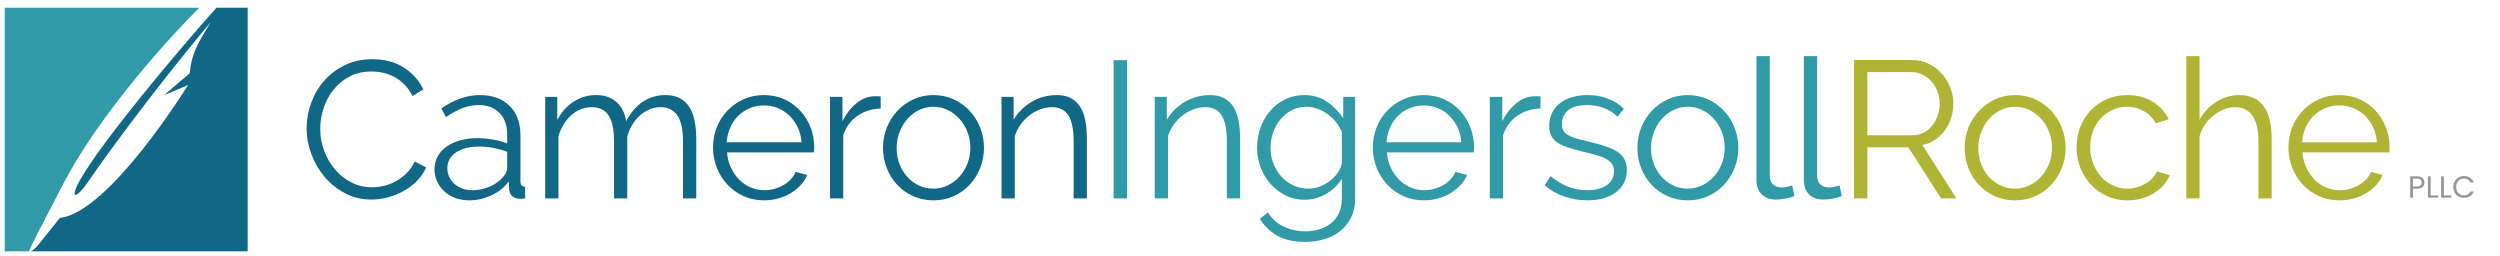 <?xml version="1.0" encoding="UTF-8"?>
<svg xmlns="http://www.w3.org/2000/svg" version="1.1" viewBox="0 0 6504.765 666.453">
  <defs>
    <style>
      .cls-1 {
        fill: #309ba6;
      }

      .cls-2 {
        isolation: isolate;
      }

      .cls-3 {
        fill: #95979a;
      }

      .cls-4 {
        fill: #106786;
      }

      .cls-5 {
        fill: #b0b435;
      }
    </style>
  </defs>
  <!-- Generator: Adobe Illustrator 28.7.1, SVG Export Plug-In . SVG Version: 1.2.0 Build 142)  -->
  <g>
    <g id="Layer_1">
      <g>
        <path class="cls-4" d="M644.428,20.133h-80.956s-1.229,1.225-1.845,1.837h0c-102.669,114.505-299.401,349.639-354.118,447.611-9.837,17.758-14.754,30.616-12.911,37.352,9.837,2.449,29.51-26.33,45.494-49.598,15.985-23.881,152.467-214.927,307.393-398.625,0,.612-.615,1.225-1.229,2.449h0c-9.222,14.696-17.214,28.167-23.976,40.413-15.37,26.943-25.207,52.048-28.281,87.563l-.615.612v1.225c-23.362,18.982-36.272,30.616-65.782,56.334,37.503-15.92,62.094-26.33,62.094-26.33,0,0,0,.612-1.229,1.837h0s-204.724,330.657-332.6,344.128l-55.331,69.193c-5.56,7.113-13.525,14.083-19.673,17.758h563.565V20.133Z"/>
        <path class="cls-1" d="M176.422,456.71C255.376,311.741,405.324,133.158,518.554,20.131H12.392v633.931l63.042-.17c2.448-9.214,29.99-61.427,92.42-181.825,2.448-4.914,8.568-15.357,8.568-15.357Z"/>
      </g>
      <g class="cls-2">
        <path class="cls-4" d="M797.771,333.625c0-21.637,3.807-43.192,11.415-64.665,7.608-21.461,18.678-40.654,33.221-57.566,14.532-16.9,32.455-30.677,53.759-41.332,21.303-10.655,45.472-15.976,72.53-15.976,32.116,0,59.507,7.275,82.161,21.812,22.648,14.538,39.56,33.473,50.718,56.805l-28.403,17.239c-5.748-11.836-12.678-21.812-20.795-29.929-8.111-8.105-16.912-14.701-26.374-19.777-9.468-5.076-19.268-8.702-29.414-10.9-10.146-2.199-20.122-3.298-29.923-3.298-21.643,0-40.753,4.398-57.314,13.181-16.573,8.807-30.52,20.292-41.841,34.49-11.333,14.21-19.871,30.186-25.613,47.928-5.754,17.754-8.625,35.765-8.625,54.022,0,19.947,3.468,39.046,10.397,57.302,6.93,18.257,16.397,34.408,28.403,48.443,12,14.035,26.204,25.192,42.607,33.473,16.397,8.28,34.233,12.421,53.507,12.421,10.146,0,20.543-1.263,31.192-3.801,10.649-2.538,20.958-6.596,30.941-12.175,9.965-5.579,19.187-12.503,27.637-20.795,8.45-8.28,15.549-18.339,21.303-30.175l29.42,15.216c-5.754,13.52-13.871,25.45-24.344,35.753-10.485,10.315-22.151,19.017-34.999,26.116-12.853,7.111-26.461,12.514-40.829,16.233-14.374,3.719-28.49,5.579-42.35,5.579-24.684,0-47.344-5.403-67.963-16.233-20.625-10.807-38.379-24.923-53.256-42.35-14.883-17.403-26.461-37.18-34.742-59.332-8.286-22.151-12.427-44.712-12.427-67.712Z"/>
        <path class="cls-4" d="M1221.268,521.287c-13.526,0-25.865-2.117-37.022-6.339-11.158-4.234-20.713-10.058-28.654-17.508-7.953-7.427-14.122-16.046-18.514-25.859-4.398-9.801-6.596-20.116-6.596-30.946,0-12.163,2.708-23.239,8.117-33.215,5.403-9.965,13.011-18.514,22.824-25.613,9.801-7.099,21.555-12.596,35.25-16.479,13.696-3.883,28.824-5.836,45.391-5.836,13.187,0,26.707,1.193,40.578,3.555,13.859,2.363,26.198,5.743,37.022,10.14v-23.836c0-23.327-6.678-41.841-20.035-55.536-13.356-13.696-31.362-20.537-54.016-20.537-14.198,0-28.321,2.713-42.35,8.117-14.035,5.403-28.321,13.181-42.853,23.321l-12.175-22.818c17.245-11.485,33.982-20.116,50.209-25.871,16.233-5.743,33.134-8.62,50.724-8.62,32.116,0,57.642,9.31,76.583,27.894,18.935,18.608,28.403,44.303,28.403,77.091v119.19c0,9.473,4.058,14.198,12.175,14.198v30.432c-2.713.327-5.251.585-7.608.76-2.374.164-4.403.257-6.088.257-6.766,0-12.935-2.035-18.514-6.093-5.579-4.058-8.707-10.14-9.38-18.257l-1.018-20.795c-11.497,15.555-26.625,27.648-45.391,36.268-18.766,8.62-37.788,12.935-57.063,12.935ZM1229.893,494.913c15.216,0,30.344-3.298,45.391-9.894,15.041-6.596,26.964-15.637,35.759-27.134,2.363-3.041,4.392-6.339,6.088-9.894,1.684-3.544,2.532-6.842,2.532-9.883v-43.11c-11.497-4.398-23.502-7.778-36.011-10.152-12.508-2.363-24.684-3.544-36.514-3.544-24.689,0-44.724,4.994-60.104,14.959-15.391,9.976-23.075,23.754-23.075,41.332,0,7.099,1.345,14.035,4.058,20.795,2.702,6.772,6.842,12.853,12.421,18.257,5.585,5.415,12.427,9.813,20.543,13.193,8.117,3.38,17.754,5.076,28.911,5.076Z"/>
        <path class="cls-4" d="M1811.631,516.211h-34.484v-147.586c0-30.765-4.819-53.42-14.456-67.957-9.637-14.538-24.268-21.812-43.876-21.812-10.14,0-19.695,1.86-28.654,5.579-8.965,3.719-17.245,8.959-24.853,15.719-7.608,6.772-14.286,14.795-20.035,24.093-5.748,9.31-10.14,19.532-13.187,30.683v161.282h-34.484v-147.586c0-31.444-4.743-54.273-14.204-68.472-9.468-14.198-24.011-21.298-43.619-21.298-19.953,0-37.707,6.935-53.256,20.795-15.555,13.871-26.713,32.128-33.473,54.765v161.797h-34.49V251.967h31.449v59.858c10.818-20.292,25.017-36.093,42.601-47.426,17.578-11.321,37.028-16.994,58.326-16.994,22.321,0,40.239,6.257,53.765,18.771,13.52,12.514,21.637,28.911,24.344,49.192,24.678-45.309,58.835-67.963,102.453-67.963,14.532,0,26.958,2.713,37.28,8.117,10.31,5.415,18.59,13.111,24.847,23.075,6.257,9.976,10.818,21.988,13.696,36.011,2.871,14.035,4.31,29.666,4.31,46.905v154.697Z"/>
        <path class="cls-4" d="M1988.124,521.287c-19.274,0-37.022-3.637-53.256-10.912-16.228-7.263-30.262-17.239-42.092-29.917-11.842-12.678-21.052-27.309-27.642-43.87-6.596-16.573-9.889-34.315-9.889-53.262,0-18.584,3.292-36.093,9.889-52.484,6.59-16.397,15.801-30.771,27.642-43.11,11.83-12.339,25.777-22.14,41.841-29.426,16.058-7.263,33.73-10.9,52.999-10.9,19.274,0,36.94,3.637,53.004,10.9,16.058,7.286,29.835,17.169,41.338,29.672,11.491,12.514,20.45,26.888,26.876,43.11,6.421,16.228,9.637,33.479,9.637,51.735,0,2.713-.088,5.415-.251,8.117-.175,2.702-.427,4.561-.76,5.579h-225.701c1.018,14.198,4.31,27.309,9.889,39.309,5.585,12,12.684,22.397,21.303,31.192,8.625,8.795,18.59,15.637,29.923,20.537,11.327,4.9,23.415,7.357,36.268,7.357,8.789,0,17.409-1.181,25.865-3.555,8.45-2.363,16.228-5.579,23.333-9.637,7.099-4.058,13.438-9.041,19.017-14.959,5.579-5.918,9.889-12.432,12.935-19.532l29.923,8.117c-4.058,9.813-9.813,18.69-17.245,26.631-7.444,7.941-16.064,14.877-25.865,20.795-9.813,5.918-20.631,10.479-32.461,13.696-11.842,3.205-24.011,4.819-36.519,4.819ZM2085.507,370.145c-1.018-14.21-4.316-27.128-9.894-38.8-5.579-11.66-12.678-21.719-21.298-30.175-8.625-8.444-18.69-15.041-30.18-19.777-11.497-4.737-23.672-7.099-36.519-7.099-12.853,0-25.023,2.363-36.514,7.099-11.503,4.737-21.555,11.333-30.18,19.777-8.62,8.456-15.555,18.596-20.795,30.432-5.245,11.836-8.368,24.684-9.38,38.543h194.761Z"/>
        <path class="cls-4" d="M2291.419,282.399c-23.333.69-43.619,7.099-60.864,19.274-17.245,12.175-29.42,28.911-36.519,50.203v164.335h-34.49V251.967h32.461v63.402c9.128-18.584,21.128-34.058,36.011-46.408,14.877-12.339,30.941-18.514,48.186-18.514h8.62c2.702,0,4.9.175,6.596.515v31.438Z"/>
        <path class="cls-4" d="M2428.871,521.287c-19.274,0-36.946-3.637-52.999-10.912-16.064-7.263-29.929-17.157-41.589-29.672-11.666-12.503-20.719-27.04-27.14-43.613-6.427-16.561-9.631-33.987-9.631-52.244,0-18.584,3.292-36.174,9.889-52.741,6.59-16.561,15.719-31.099,27.385-43.613,11.666-12.503,25.526-22.491,41.589-29.929,16.058-7.427,33.555-11.158,52.496-11.158,18.935,0,36.432,3.731,52.496,11.158,16.052,7.438,29.923,17.426,41.589,29.929,11.666,12.514,20.795,27.052,27.385,43.613,6.596,16.567,9.889,34.157,9.889,52.741,0,18.257-3.292,35.683-9.889,52.244-6.59,16.573-15.719,31.11-27.385,43.613-11.666,12.514-25.537,22.409-41.589,29.672-16.064,7.275-33.56,10.912-52.496,10.912ZM2333.014,385.361c0,14.877,2.444,28.654,7.351,41.332,4.9,12.678,11.666,23.836,20.292,33.473,8.62,9.637,18.766,17.169,30.432,22.572,11.66,5.415,24.087,8.117,37.274,8.117s25.613-2.795,37.28-8.374c11.666-5.579,21.888-13.181,30.683-22.818,8.789-9.637,15.725-20.877,20.795-33.73,5.076-12.842,7.608-26.713,7.608-41.589,0-14.538-2.532-28.315-7.608-41.326-5.07-13.017-12.006-24.35-20.795-33.987-8.795-9.637-18.941-17.239-30.432-22.818-11.497-5.579-23.836-8.374-37.022-8.374s-25.613,2.795-37.28,8.374c-11.666,5.579-21.806,13.274-30.432,23.075-8.62,9.813-15.467,21.216-20.537,34.233-5.076,13.011-7.608,26.964-7.608,41.841Z"/>
        <path class="cls-4" d="M2828.024,516.211h-34.49v-147.586c0-31.444-4.561-54.273-13.696-68.472-9.128-14.198-23.327-21.298-42.601-21.298-10.146,0-20.286,1.86-30.432,5.579-10.146,3.719-19.613,8.959-28.403,15.719-8.795,6.772-16.485,14.795-23.075,24.093-6.596,9.31-11.59,19.356-14.964,30.169v161.797h-34.49V251.967h31.449v59.858c5.403-9.462,12.082-18.175,20.035-26.128,7.941-7.941,16.812-14.783,26.625-20.537,9.801-5.743,20.198-10.14,31.192-13.193,10.982-3.041,22.397-4.561,34.233-4.561,14.877,0,27.303,2.713,37.28,8.117,9.97,5.415,18.005,13.017,24.093,22.818,6.088,9.813,10.479,21.812,13.187,36.011,2.702,14.21,4.058,29.923,4.058,47.162v154.697Z"/>
        <path class="cls-1" d="M2897.507,516.211V156.624h34.993v359.586h-34.993Z"/>
        <path class="cls-1" d="M3226.668,516.211h-34.49v-147.586c0-31.444-4.561-54.273-13.696-68.472-9.128-14.198-23.327-21.298-42.601-21.298-10.146,0-20.286,1.86-30.432,5.579-10.146,3.719-19.613,8.959-28.403,15.719-8.795,6.772-16.485,14.795-23.075,24.093-6.596,9.31-11.59,19.356-14.964,30.169v161.797h-34.49V251.967h31.449v59.858c5.403-9.462,12.082-18.175,20.035-26.128,7.941-7.941,16.812-14.783,26.625-20.537,9.801-5.743,20.198-10.14,31.192-13.193,10.982-3.041,22.397-4.561,34.233-4.561,14.877,0,27.303,2.713,37.28,8.117,9.97,5.415,18.005,13.017,24.093,22.818,6.088,9.813,10.479,21.812,13.187,36.011,2.702,14.21,4.058,29.923,4.058,47.162v154.697Z"/>
        <path class="cls-1" d="M3394.546,519.766c-18.257,0-34.911-3.813-49.952-11.415-15.052-7.614-28.069-17.672-39.063-30.175-10.982-12.514-19.52-26.888-25.613-43.122-6.082-16.222-9.123-32.958-9.123-50.209,0-18.257,2.959-35.753,8.877-52.484,5.906-16.736,14.28-31.356,25.099-43.87,10.818-12.503,23.754-22.491,38.806-29.929,15.041-7.427,31.695-11.158,49.952-11.158,22.654,0,42.268,5.672,58.84,16.994,16.561,11.333,30.759,25.613,42.607,42.853v-55.285h30.935v265.262c0,18.257-3.474,34.397-10.397,48.431-6.935,14.023-16.233,25.777-27.894,35.25-11.672,9.462-25.45,16.561-41.344,21.298-15.894,4.737-32.631,7.111-50.209,7.111-30.093,0-54.443-5.415-73.027-16.233-18.608-10.83-33.648-25.356-45.145-43.625l21.298-16.736c10.479,16.912,24.35,29.333,41.589,37.286,17.251,7.941,35.672,11.918,55.285,11.918,12.853,0,25.11-1.778,36.771-5.333,11.672-3.544,21.812-8.795,30.432-15.719,8.62-6.935,15.473-15.719,20.549-26.374,5.064-10.655,7.602-23.075,7.602-37.274v-52.244c-10.479,16.912-24.432,30.268-41.847,40.069-17.415,9.813-35.753,14.713-55.028,14.713ZM3404.183,490.855c10.14,0,20.116-1.86,29.929-5.579,9.801-3.719,18.678-8.702,26.619-14.97,7.941-6.245,14.631-13.263,20.035-21.04,5.403-7.778,8.959-15.731,10.655-23.836v-81.653c-3.719-9.462-8.877-18.268-15.473-26.374-6.585-8.117-13.941-15.041-22.058-20.795-8.117-5.754-16.83-10.315-26.116-13.696-9.31-3.38-18.69-5.076-28.151-5.076-14.888,0-28.069,3.134-39.566,9.38-11.497,6.269-21.298,14.456-29.414,24.607-8.117,10.14-14.292,21.637-18.514,34.473-4.234,12.865-6.339,25.871-6.339,39.063,0,14.198,2.538,27.73,7.614,40.572,5.064,12.853,11.988,24.093,20.795,33.73,8.783,9.637,19.181,17.239,31.192,22.818,11.988,5.579,24.923,8.374,38.794,8.374Z"/>
        <path class="cls-1" d="M3704.935,521.287c-19.263,0-37.017-3.637-53.25-10.912-16.222-7.263-30.256-17.239-42.092-29.917s-21.052-27.309-27.637-43.87c-6.596-16.573-9.894-34.315-9.894-53.262,0-18.584,3.298-36.093,9.894-52.484,6.585-16.397,15.801-30.771,27.637-43.11,11.836-12.339,25.777-22.14,41.847-29.426,16.058-7.263,33.73-10.9,53.004-10.9s36.935,3.637,52.981,10.9c16.07,7.286,29.847,17.169,41.356,29.672,11.485,12.514,20.444,26.888,26.876,43.11,6.409,16.228,9.637,33.479,9.637,51.735,0,2.713-.094,5.415-.257,8.117-.164,2.702-.421,4.561-.772,5.579h-225.69c1.018,14.198,4.316,27.309,9.894,39.309,5.579,12,12.678,22.397,21.298,31.192,8.631,8.795,18.596,15.637,29.929,20.537,11.321,4.9,23.403,7.357,36.268,7.357,8.772,0,17.403-1.181,25.847-3.555,8.468-2.363,16.233-5.579,23.344-9.637,7.088-4.058,13.45-9.041,19.017-14.959,5.59-5.918,9.894-12.432,12.935-19.532l29.917,8.117c-4.047,9.813-9.801,18.69-17.239,26.631-7.438,7.941-16.07,14.877-25.871,20.795-9.801,5.918-20.631,10.479-32.467,13.696-11.836,3.205-23.999,4.819-36.514,4.819ZM3802.312,370.145c-1.006-14.21-4.304-27.128-9.871-38.8-5.59-11.66-12.678-21.719-21.309-30.175-8.631-8.444-18.69-15.041-30.175-19.777-11.508-4.737-23.672-7.099-36.514-7.099-12.865,0-25.029,2.363-36.525,7.099-11.497,4.737-21.555,11.333-30.175,19.777-8.62,8.456-15.555,18.596-20.795,30.432-5.251,11.836-8.374,24.684-9.38,38.543h194.743Z"/>
        <path class="cls-1" d="M4008.236,282.399c-23.333.69-43.625,7.099-60.864,19.274-17.251,12.175-29.414,28.911-36.514,50.203v164.335h-34.49V251.967h32.455v63.402c9.134-18.584,21.134-34.058,36.011-46.408,14.877-12.339,30.935-18.514,48.186-18.514h8.62c2.702,0,4.9.175,6.596.515v31.438Z"/>
        <path class="cls-1" d="M4129.964,521.287c-20.631,0-40.747-3.392-60.361-10.152-19.613-6.76-36.514-16.561-50.712-29.414l15.719-23.333c14.877,12.175,29.999,21.309,45.391,27.391,15.38,6.082,31.87,9.134,49.449,9.134,21.309,0,38.291-4.316,50.981-12.935,12.678-8.62,19.017-20.877,19.017-36.771,0-7.438-1.696-13.614-5.076-18.514-3.38-4.9-8.362-9.204-14.959-12.935-6.596-3.719-14.888-7.017-24.853-9.894-9.976-2.865-21.555-5.824-34.748-8.865-15.216-3.719-28.397-7.438-39.554-11.158-11.158-3.719-20.374-7.941-27.648-12.69-7.275-4.725-12.678-10.561-16.222-17.497-3.555-6.924-5.333-15.631-5.333-26.11,0-13.193,2.62-24.853,7.871-34.993,5.228-10.152,12.339-18.514,21.298-25.11,8.959-6.596,19.438-11.579,31.449-14.959,11.988-3.38,24.76-5.076,38.291-5.076,20.28,0,38.712,3.298,55.285,9.894,16.561,6.596,29.917,15.298,40.057,26.116l-16.736,20.292c-9.801-10.152-21.73-17.754-35.753-22.83-14.035-5.064-28.654-7.602-43.87-7.602-9.134,0-17.59.936-25.356,2.784-7.789,1.871-14.631,4.819-20.549,8.877-5.918,4.058-10.573,9.216-13.941,15.473-3.392,6.257-5.076,13.614-5.076,22.058,0,7.099,1.181,12.853,3.555,17.251,2.363,4.392,6.245,8.193,11.66,11.397,5.403,3.228,12.257,6.093,20.537,8.631,8.292,2.526,18.339,5.158,30.186,7.859,16.9,4.058,31.777,8.117,44.63,12.175,12.842,4.058,23.578,8.795,32.21,14.198,8.62,5.415,15.122,12,19.52,19.777,4.398,7.789,6.596,17.251,6.596,28.409,0,24.338-9.31,43.613-27.894,57.811-18.596,14.21-43.625,21.309-75.062,21.309Z"/>
        <path class="cls-1" d="M4391.676,521.287c-19.274,0-36.946-3.637-53.004-10.912-16.058-7.263-29.917-17.157-41.589-29.672-11.66-12.503-20.713-27.04-27.134-43.613-6.421-16.561-9.637-33.987-9.637-52.244,0-18.584,3.298-36.174,9.894-52.741,6.596-16.561,15.719-31.099,27.391-43.613,11.66-12.503,25.52-22.491,41.589-29.929,16.046-7.427,33.555-11.158,52.49-11.158s36.432,3.731,52.49,11.158c16.058,7.438,29.929,17.426,41.589,29.929,11.672,12.514,20.795,27.052,27.391,43.613,6.596,16.567,9.894,34.157,9.894,52.741,0,18.257-3.298,35.683-9.894,52.244-6.596,16.573-15.719,31.11-27.391,43.613-11.66,12.514-25.531,22.409-41.589,29.672-16.058,7.275-33.555,10.912-52.49,10.912ZM4295.819,385.361c0,14.877,2.444,28.654,7.357,41.332,4.889,12.678,11.66,23.836,20.28,33.473,8.631,9.637,18.771,17.169,30.432,22.572,11.672,5.415,24.093,8.117,37.286,8.117,13.181,0,25.613-2.795,37.274-8.374,11.66-5.579,21.894-13.181,30.689-22.818,8.783-9.637,15.719-20.877,20.795-33.73,5.064-12.842,7.602-26.713,7.602-41.589,0-14.538-2.538-28.315-7.602-41.326-5.076-13.017-12.011-24.35-20.795-33.987-8.795-9.637-18.947-17.239-30.432-22.818-11.497-5.579-23.836-8.374-37.028-8.374s-25.613,2.795-37.274,8.374c-11.672,5.579-21.812,13.274-30.432,23.075-8.631,9.813-15.473,21.216-20.549,34.233-5.064,13.011-7.602,26.964-7.602,41.841Z"/>
        <path class="cls-1" d="M4570.197,145.97h34.49v310.395c0,9.813,2.702,17.497,8.117,23.075,5.403,5.579,13.005,8.374,22.818,8.374,3.719,0,8.117-.515,13.181-1.532,5.076-1.006,9.813-2.363,14.21-4.058l6.082,27.906c-6.421,2.702-14.292,4.9-23.578,6.585-9.31,1.696-17.333,2.538-24.093,2.538-15.906,0-28.409-4.479-37.531-13.438-9.134-8.959-13.696-21.555-13.696-37.788V145.97Z"/>
        <path class="cls-1" d="M4693.445,145.97h34.49v310.395c0,9.813,2.702,17.497,8.117,23.075,5.403,5.579,13.005,8.374,22.818,8.374,3.719,0,8.117-.515,13.181-1.532,5.076-1.006,9.813-2.363,14.21-4.058l6.082,27.906c-6.421,2.702-14.292,4.9-23.578,6.585-9.31,1.696-17.333,2.538-24.093,2.538-15.906,0-28.409-4.479-37.531-13.438-9.134-8.959-13.696-21.555-13.696-37.788V145.97Z"/>
        <path class="cls-5" d="M4823.781,516.211V156.11h151.645c15.555,0,29.929,3.298,43.11,9.894,13.193,6.596,24.514,15.216,33.987,25.871,9.462,10.643,16.818,22.736,22.058,36.256,5.24,13.532,7.859,27.227,7.859,41.087,0,13.181-1.941,25.789-5.824,37.788-3.895,12-9.392,22.818-16.491,32.455-7.099,9.631-15.555,17.748-25.356,24.344-9.813,6.585-20.795,11.076-32.97,13.438l88.758,138.967h-40.069l-85.202-132.885h-106.512v132.885h-34.993ZM4858.774,351.876h118.172c10.479,0,20.035-2.281,28.666-6.842,8.62-4.555,15.976-10.719,22.058-18.508,6.082-7.778,10.818-16.561,14.198-26.374,3.38-9.801,5.076-20.116,5.076-30.935s-1.953-21.216-5.836-31.192c-3.895-9.976-9.123-18.678-15.719-26.116-6.596-7.438-14.374-13.356-23.333-17.754s-18.35-6.596-28.151-6.596h-115.131v164.317Z"/>
        <path class="cls-5" d="M5243.219,521.287c-19.274,0-36.946-3.637-53.004-10.912-16.058-7.263-29.917-17.157-41.589-29.672-11.66-12.503-20.713-27.04-27.134-43.613-6.421-16.561-9.637-33.987-9.637-52.244,0-18.584,3.298-36.174,9.894-52.741,6.596-16.561,15.719-31.099,27.391-43.613,11.66-12.503,25.52-22.491,41.589-29.929,16.046-7.427,33.555-11.158,52.49-11.158s36.432,3.731,52.49,11.158c16.058,7.438,29.929,17.426,41.589,29.929,11.672,12.514,20.795,27.052,27.391,43.613,6.596,16.567,9.894,34.157,9.894,52.741,0,18.257-3.298,35.683-9.894,52.244-6.596,16.573-15.719,31.11-27.391,43.613-11.66,12.514-25.531,22.409-41.589,29.672-16.058,7.275-33.555,10.912-52.49,10.912ZM5147.362,385.361c0,14.877,2.444,28.654,7.357,41.332,4.889,12.678,11.66,23.836,20.28,33.473,8.631,9.637,18.771,17.169,30.432,22.572,11.672,5.415,24.093,8.117,37.286,8.117,13.181,0,25.613-2.795,37.274-8.374,11.66-5.579,21.894-13.181,30.689-22.818,8.783-9.637,15.719-20.877,20.795-33.73,5.064-12.842,7.602-26.713,7.602-41.589,0-14.538-2.538-28.315-7.602-41.326-5.076-13.017-12.011-24.35-20.795-33.987-8.795-9.637-18.947-17.239-30.432-22.818-11.497-5.579-23.836-8.374-37.028-8.374s-25.613,2.795-37.274,8.374c-11.672,5.579-21.812,13.274-30.432,23.075-8.631,9.813-15.473,21.216-20.549,34.233-5.064,13.011-7.602,26.964-7.602,41.841Z"/>
        <path class="cls-5" d="M5402.981,383.326c0-18.584,3.216-36.174,9.637-52.741,6.421-16.561,15.473-31.017,27.134-43.367,11.672-12.339,25.613-22.058,41.847-29.157,16.233-7.099,34.151-10.655,53.765-10.655,25.017,0,46.829,5.672,65.425,16.994,18.596,11.333,32.631,26.631,42.092,45.893l-33.473,10.655c-7.438-13.52-17.754-24.093-30.935-31.695-13.193-7.614-27.894-11.415-44.127-11.415-13.532,0-26.116,2.713-37.788,8.117-11.66,5.415-21.801,12.772-30.432,22.058-8.62,9.31-15.391,20.374-20.28,33.227-4.912,12.848-7.357,26.871-7.357,42.087,0,14.888,2.538,28.911,7.602,42.104,5.076,13.181,12,24.596,20.795,34.233,8.795,9.637,19.029,17.239,30.689,22.818,11.66,5.579,24.093,8.374,37.274,8.374,8.456,0,16.818-1.181,25.11-3.555,8.28-2.363,15.976-5.661,23.075-9.883,7.099-4.234,13.193-9.052,18.257-14.456,5.076-5.415,8.631-11.158,10.655-17.251l33.473,10.14c-3.719,9.473-9.123,18.187-16.233,26.128-7.099,7.941-15.462,14.877-25.099,20.795-9.637,5.918-20.292,10.479-31.952,13.696-11.672,3.205-23.765,4.819-36.268,4.819-19.274,0-37.028-3.637-53.25-10.912-16.233-7.263-30.268-17.239-42.104-29.917-11.836-12.678-21.04-27.309-27.637-43.87-6.596-16.573-9.894-34.315-9.894-53.262Z"/>
        <path class="cls-5" d="M5910.674,516.211h-34.49v-147.586c0-30.087-5.158-52.577-15.473-67.454-10.315-14.877-25.438-22.315-45.391-22.315-9.813,0-19.52,1.953-29.157,5.836-9.637,3.883-18.69,9.216-27.134,15.976-8.456,6.76-15.812,14.701-22.07,23.836-6.257,9.123-10.9,19.099-13.941,29.911v161.797h-34.49V145.97h34.49v165.855c10.807-19.953,25.52-35.672,44.116-47.168,18.596-11.497,38.549-17.251,59.858-17.251,15.216,0,28.14,2.795,38.794,8.374s19.274,13.356,25.871,23.321c6.585,9.988,11.403,21.988,14.456,36.011,3.041,14.035,4.561,29.502,4.561,46.402v154.697Z"/>
        <path class="cls-5" d="M6087.172,521.287c-19.274,0-37.028-3.637-53.25-10.912-16.233-7.263-30.268-17.239-42.104-29.917-11.836-12.678-21.04-27.309-27.637-43.87-6.596-16.573-9.894-34.315-9.894-53.262,0-18.584,3.298-36.093,9.894-52.484,6.596-16.397,15.801-30.771,27.637-43.11,11.836-12.339,25.789-22.14,41.847-29.426,16.058-7.263,33.73-10.9,53.004-10.9s36.935,3.637,52.993,10.9c16.058,7.286,29.847,17.169,41.344,29.672,11.485,12.514,20.456,26.888,26.876,43.11,6.421,16.228,9.637,33.479,9.637,51.735,0,2.713-.082,5.415-.257,8.117-.164,2.702-.421,4.561-.76,5.579h-225.69c1.006,14.198,4.304,27.309,9.883,39.309,5.579,12,12.678,22.397,21.309,31.192,8.62,8.795,18.584,15.637,29.917,20.537,11.321,4.9,23.415,7.357,36.268,7.357,8.783,0,17.403-1.181,25.859-3.555,8.456-2.363,16.233-5.579,23.333-9.637,7.099-4.058,13.45-9.041,19.029-14.959,5.579-5.918,9.883-12.432,12.924-19.532l29.929,8.117c-4.058,9.813-9.813,18.69-17.239,26.631-7.45,7.941-16.07,14.877-25.871,20.795-9.813,5.918-20.631,10.479-32.467,13.696-11.836,3.205-24.011,4.819-36.514,4.819ZM6184.549,370.145c-1.006-14.21-4.304-27.128-9.883-38.8-5.579-11.66-12.678-21.719-21.309-30.175-8.62-8.444-18.678-15.041-30.175-19.777-11.497-4.737-23.672-7.099-36.514-7.099-12.853,0-25.029,2.363-36.525,7.099-11.497,4.737-21.555,11.333-30.175,19.777-8.62,8.456-15.555,18.596-20.795,30.432-5.24,11.836-8.362,24.684-9.38,38.543h194.755Z"/>
      </g>
      <g class="cls-2">
        <path class="cls-3" d="M6303.47,486.551c-3.158,3.053-7.965,4.573-14.444,4.573h-10.655v23.157h-7.24v-55.449h17.894c6.257,0,11.017,1.509,14.28,4.526,3.263,3.029,4.9,6.924,4.9,11.696,0,4.62-1.579,8.456-4.737,11.497ZM6297.938,482.539c1.906-1.754,2.865-4.245,2.865-7.485,0-6.842-3.93-10.257-11.777-10.257h-10.655v20.362h10.655c4.035,0,7.006-.877,8.912-2.62Z"/>
        <path class="cls-3" d="M6324.44,508.398h19.415v5.883h-26.654v-55.449h7.24v49.566Z"/>
        <path class="cls-3" d="M6358.802,508.398h19.415v5.883h-26.654v-55.449h7.24v49.566Z"/>
        <path class="cls-3" d="M6386.883,471.92c2.444-4.327,5.778-7.707,9.988-10.152,4.222-2.433,8.9-3.661,14.046-3.661,6.047,0,11.321,1.462,15.824,4.386,4.514,2.912,7.801,7.052,9.871,12.409h-8.678c-1.532-3.345-3.743-5.918-6.643-7.719-2.889-1.801-6.351-2.702-10.374-2.702-3.871,0-7.345.901-10.421,2.702-3.076,1.801-5.497,4.362-7.24,7.672-1.754,3.322-2.632,7.204-2.632,11.66,0,4.398.877,8.257,2.632,11.579,1.743,3.31,4.164,5.871,7.24,7.672,3.076,1.801,6.55,2.702,10.421,2.702,4.023,0,7.485-.877,10.374-2.655,2.901-1.778,5.111-4.339,6.643-7.684h8.678c-2.07,5.31-5.357,9.403-9.871,12.292-4.503,2.889-9.778,4.339-15.824,4.339-5.146,0-9.824-1.205-14.046-3.626-4.21-2.409-7.544-5.766-9.988-10.058-2.433-4.304-3.649-9.146-3.649-14.561s1.216-10.28,3.649-14.596Z"/>
      </g>
    </g>
  </g>
</svg>